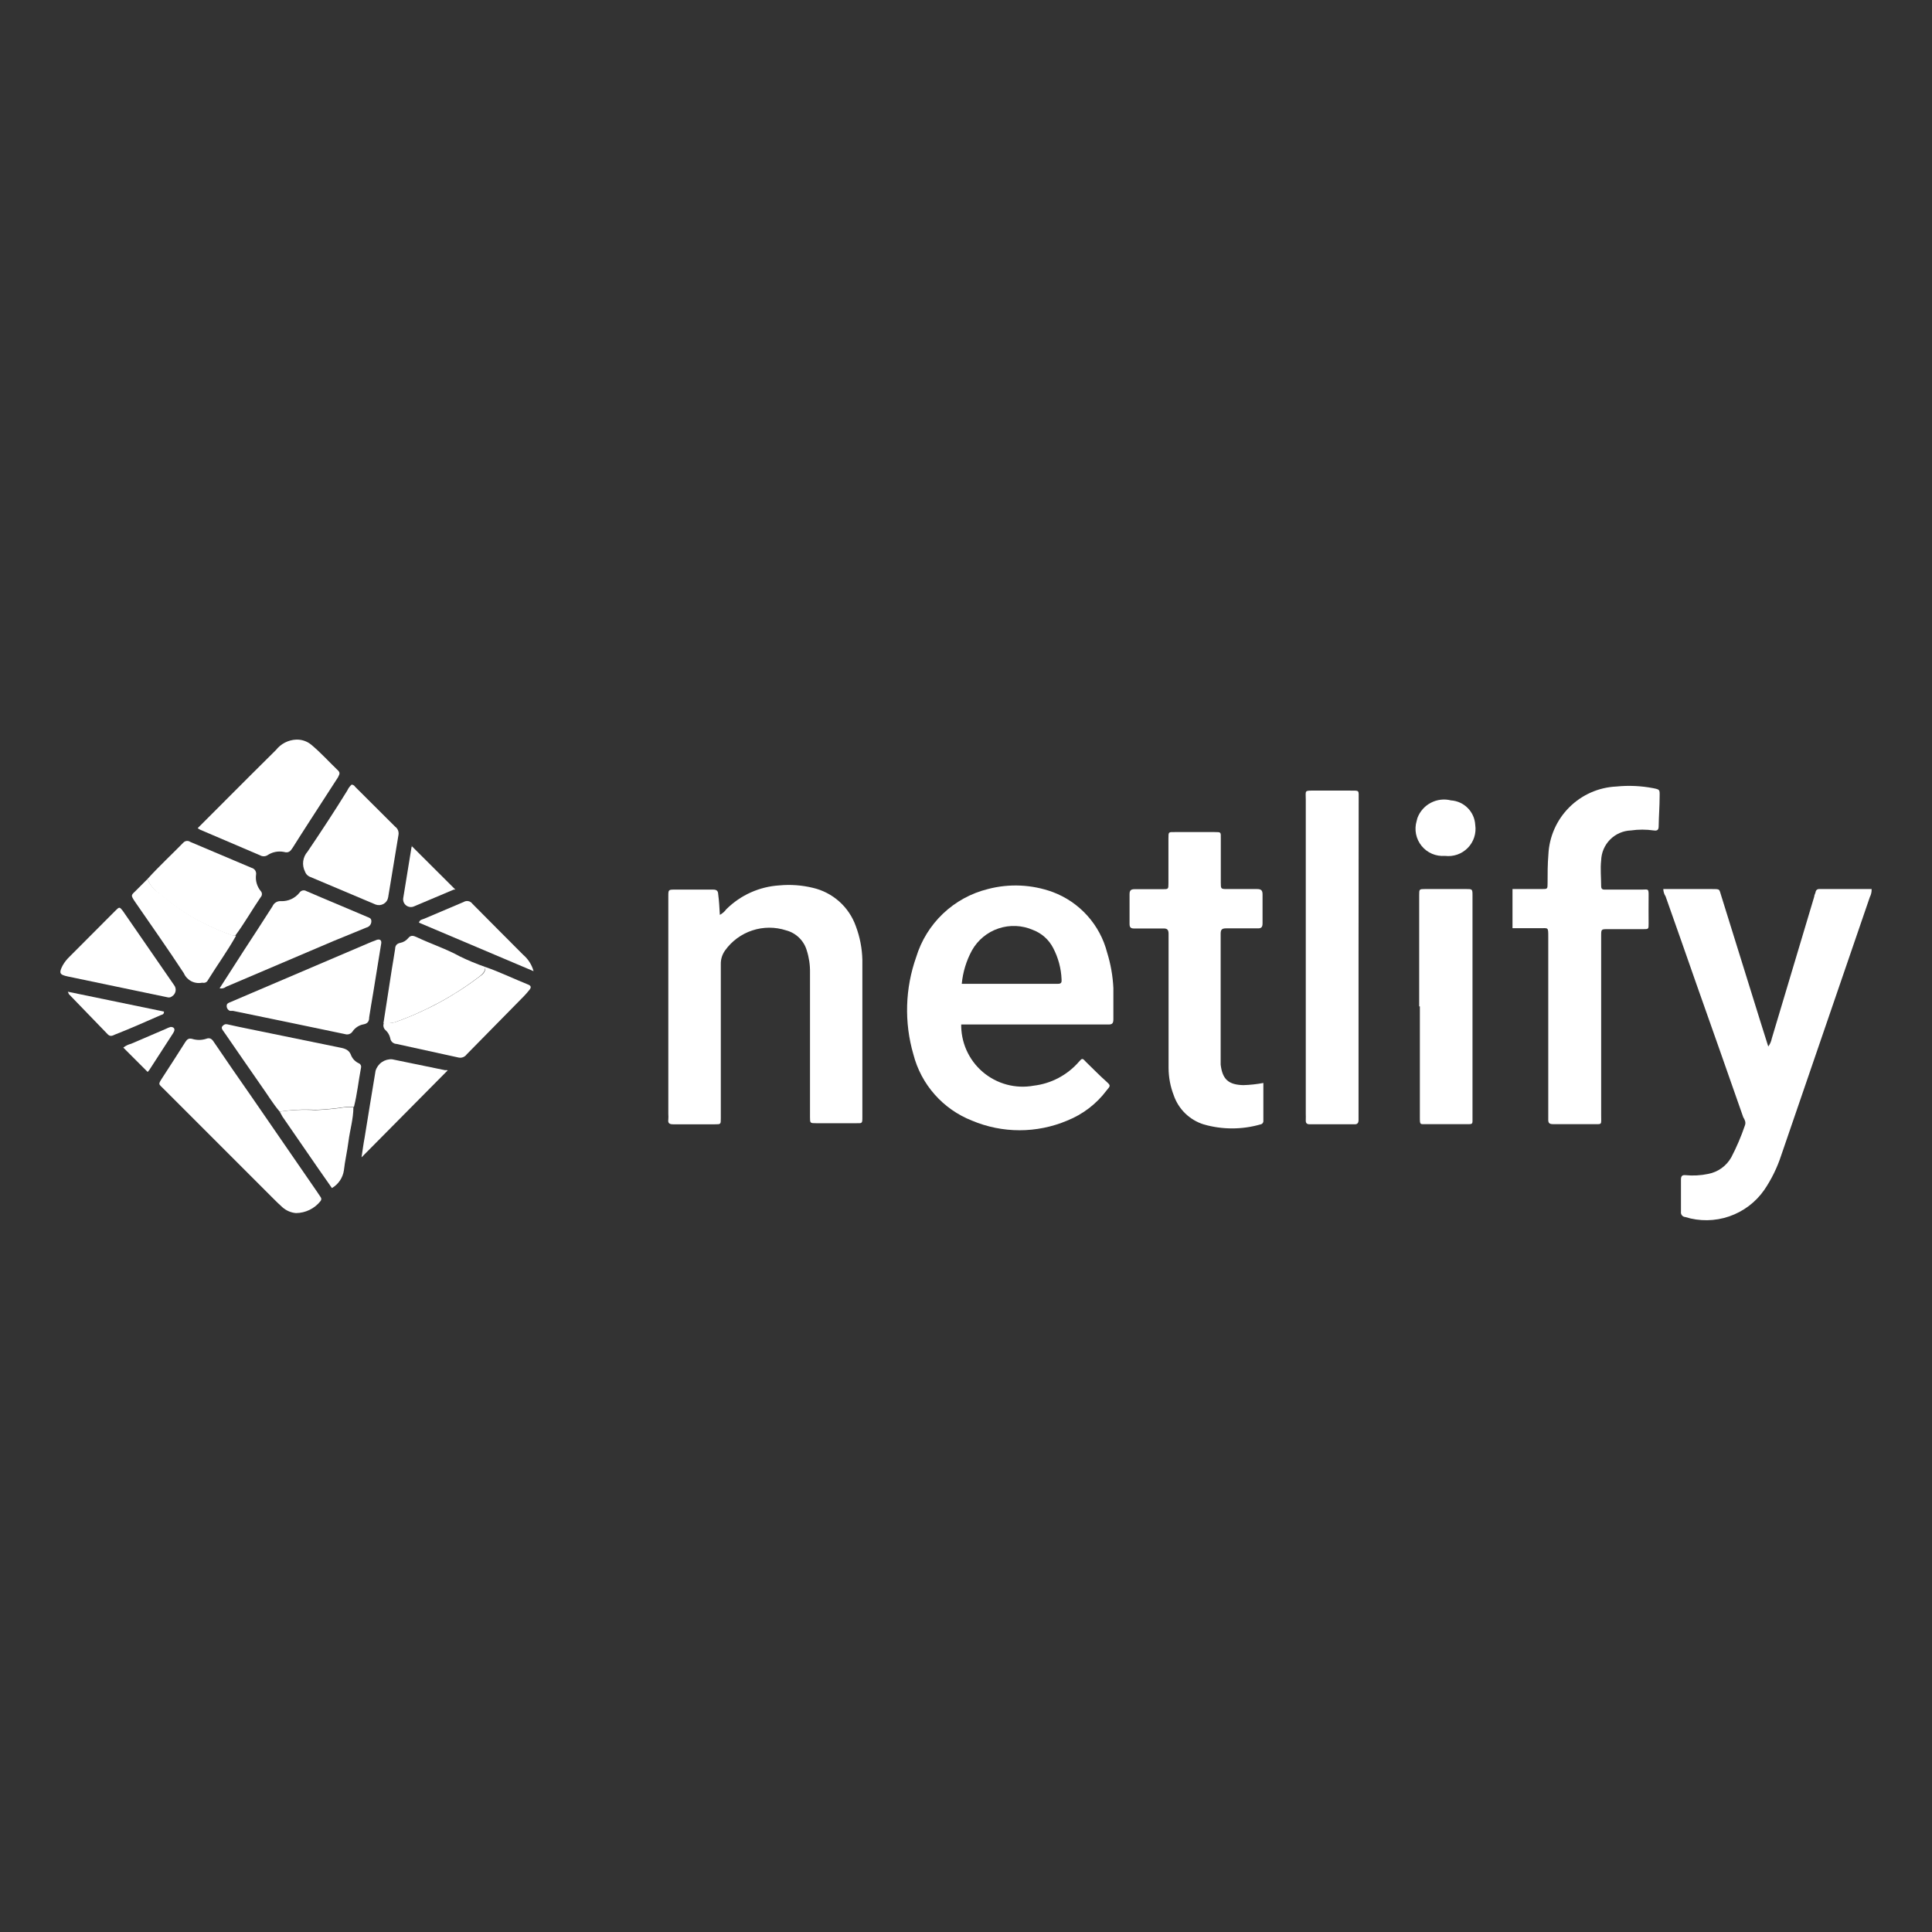 <?xml version="1.0" encoding="UTF-8"?> <svg xmlns="http://www.w3.org/2000/svg" width="128" height="128" viewBox="0 0 128 128" fill="none"><rect x="0" y="0" width="128" height="128" fill="#333333" stroke="none"/><path d="M63.683 67.812C63.667 68.417 63.786 69.019 64.031 69.573C64.277 70.127 64.643 70.62 65.103 71.014C65.564 71.409 66.106 71.695 66.691 71.854C67.276 72.012 67.889 72.038 68.485 71.929C69.635 71.793 70.693 71.238 71.458 70.37C71.701 70.091 71.71 70.091 71.963 70.37C72.413 70.803 72.864 71.271 73.314 71.668C73.584 71.92 73.584 71.929 73.314 72.244C72.643 73.138 71.739 73.83 70.701 74.244C69.704 74.665 68.631 74.882 67.548 74.882C66.465 74.882 65.393 74.665 64.395 74.244C63.446 73.871 62.599 73.278 61.924 72.513C61.249 71.749 60.765 70.835 60.512 69.848C59.898 67.734 59.965 65.48 60.701 63.406C61.036 62.309 61.649 61.317 62.481 60.527C63.313 59.738 64.336 59.178 65.449 58.902C66.868 58.529 68.368 58.598 69.746 59.1C70.625 59.429 71.411 59.966 72.039 60.664C72.666 61.361 73.116 62.2 73.35 63.109C73.587 63.872 73.726 64.662 73.764 65.46C73.764 66.145 73.764 66.839 73.764 67.532C73.764 67.821 73.665 67.884 73.404 67.875H63.647L63.683 67.812ZM63.683 65.181C63.716 65.186 63.75 65.186 63.782 65.181H70.089C70.332 65.181 70.341 65.064 70.332 64.893C70.304 64.163 70.113 63.449 69.773 62.803C69.491 62.255 69.016 61.832 68.44 61.613C67.718 61.297 66.905 61.261 66.157 61.511C65.41 61.76 64.782 62.278 64.395 62.965C64.022 63.65 63.792 64.404 63.719 65.181H63.683Z" fill="white"></path><path d="M110.197 58.902H113.413C114.008 58.902 113.882 58.902 114.044 59.37L116.666 67.793L117.152 69.334C117.269 69.177 117.349 68.995 117.386 68.802L120.197 59.406C120.197 59.307 120.26 59.217 120.287 59.109C120.29 59.079 120.298 59.05 120.311 59.024C120.325 58.997 120.343 58.974 120.366 58.955C120.388 58.935 120.415 58.921 120.443 58.912C120.471 58.903 120.501 58.899 120.531 58.902H123.999C124.007 59.086 123.967 59.269 123.882 59.433L118.008 76.55C117.744 77.359 117.368 78.126 116.891 78.83C116.323 79.649 115.508 80.265 114.565 80.589C113.622 80.913 112.6 80.928 111.648 80.631C111.606 80.628 111.565 80.616 111.528 80.597C111.49 80.577 111.458 80.549 111.431 80.517C111.405 80.484 111.386 80.446 111.375 80.405C111.364 80.364 111.362 80.322 111.368 80.28C111.368 79.568 111.368 78.857 111.368 78.154C111.368 77.92 111.441 77.839 111.666 77.857C112.168 77.906 112.676 77.879 113.17 77.775C113.49 77.715 113.793 77.585 114.058 77.395C114.322 77.206 114.542 76.96 114.702 76.676C115.056 75.998 115.357 75.293 115.603 74.568C115.684 74.361 115.603 74.199 115.495 74.019C114.468 71.082 113.435 68.145 112.395 65.208C111.72 63.271 111.035 61.325 110.35 59.388C110.256 59.243 110.203 59.075 110.197 58.902V58.902Z" fill="white"></path><path d="M47.692 60.614C47.863 60.521 48.01 60.392 48.125 60.235C49.066 59.301 50.315 58.741 51.638 58.659C52.381 58.59 53.13 58.645 53.855 58.821C54.504 58.971 55.105 59.283 55.603 59.727C56.1 60.171 56.478 60.733 56.701 61.361C56.97 62.077 57.116 62.832 57.134 63.596C57.134 64.659 57.134 65.713 57.134 66.767C57.134 69.181 57.134 71.587 57.134 73.974C57.134 74.461 57.134 74.416 56.692 74.416H54.089C53.665 74.416 53.665 74.416 53.665 74.001V64.443C53.675 63.942 53.602 63.442 53.449 62.965C53.355 62.646 53.181 62.357 52.942 62.125C52.704 61.893 52.41 61.726 52.089 61.641C51.359 61.402 50.572 61.403 49.843 61.643C49.114 61.883 48.48 62.349 48.035 62.974C47.847 63.237 47.749 63.553 47.755 63.875C47.755 67.181 47.755 70.497 47.755 73.785V74.1C47.755 74.488 47.755 74.488 47.359 74.488H44.602C44.359 74.488 44.242 74.425 44.278 74.172C44.287 74.049 44.287 73.926 44.278 73.803V59.389C44.278 58.938 44.278 58.938 44.737 58.938C45.566 58.938 46.404 58.938 47.233 58.938C47.476 58.938 47.575 59.01 47.584 59.262C47.638 59.659 47.665 60.109 47.692 60.614Z" fill="white"></path><path d="M100.207 61.496V58.901H102.153C102.522 58.901 102.531 58.901 102.531 58.532C102.531 57.892 102.531 57.253 102.585 56.613C102.64 55.436 103.132 54.322 103.966 53.489C104.799 52.656 105.913 52.163 107.09 52.109C107.902 52.027 108.721 52.064 109.522 52.217C109.964 52.307 109.964 52.307 109.955 52.748C109.955 53.406 109.901 54.064 109.892 54.721C109.892 54.983 109.811 55.055 109.558 55.019C109.059 54.947 108.553 54.947 108.054 55.019C107.535 55.037 107.042 55.252 106.676 55.62C106.309 55.988 106.097 56.481 106.081 57.001C106.018 57.559 106.081 58.136 106.081 58.712C106.081 58.956 106.234 58.938 106.387 58.938H108.784C109.198 58.938 109.234 58.838 109.225 59.388C109.216 59.938 109.225 60.568 109.225 61.19C109.225 61.559 109.225 61.559 108.865 61.559H106.522C106.081 61.559 106.081 61.559 106.081 62.01V73.901C106.081 74.559 106.171 74.478 105.495 74.478H102.901C102.649 74.478 102.567 74.406 102.576 74.154C102.576 73.595 102.576 73.046 102.576 72.487V62.055C102.576 61.406 102.576 61.496 102.027 61.496H100.207Z" fill="white"></path><path d="M83.701 71.749V74.244C83.705 74.274 83.702 74.304 83.694 74.333C83.686 74.362 83.673 74.388 83.654 74.412C83.636 74.435 83.613 74.455 83.587 74.469C83.561 74.484 83.532 74.493 83.503 74.497C82.278 74.848 80.979 74.848 79.755 74.497C79.295 74.354 78.875 74.106 78.529 73.771C78.183 73.436 77.921 73.024 77.764 72.569C77.541 71.994 77.425 71.383 77.421 70.767C77.421 68.803 77.421 66.848 77.421 64.884C77.421 63.884 77.421 62.875 77.421 61.875C77.421 61.605 77.34 61.506 77.07 61.515C76.43 61.515 75.782 61.515 75.142 61.515C74.926 61.515 74.836 61.452 74.836 61.217C74.836 60.563 74.836 59.905 74.836 59.244C74.836 59.001 74.917 58.911 75.169 58.911C75.791 58.911 76.412 58.911 77.034 58.911C77.403 58.911 77.412 58.911 77.412 58.533V55.56C77.412 55.1 77.412 55.127 77.827 55.127H80.467C80.917 55.127 80.881 55.127 80.881 55.56V58.47C80.881 58.893 80.881 58.902 81.304 58.902C81.962 58.902 82.62 58.902 83.277 58.902C83.539 58.902 83.647 58.974 83.647 59.253C83.647 59.896 83.647 60.536 83.647 61.172C83.647 61.425 83.566 61.515 83.322 61.506C82.629 61.506 81.935 61.506 81.241 61.506C80.98 61.506 80.872 61.569 80.872 61.848C80.872 64.677 80.872 67.503 80.872 70.325C80.867 70.394 80.867 70.464 80.872 70.533C80.989 71.506 81.385 71.866 82.368 71.893C82.815 71.88 83.261 71.832 83.701 71.749V71.749Z" fill="white"></path><path d="M90.007 63.469V73.865C90.007 73.983 90.007 74.109 90.007 74.226C90.007 74.343 89.962 74.487 89.772 74.487H86.772C86.565 74.487 86.502 74.397 86.511 74.199C86.52 74.001 86.511 73.965 86.511 73.838V53.001C86.511 52.343 86.394 52.379 87.106 52.379H89.394C90.115 52.379 90.007 52.325 90.016 52.974L90.007 63.469Z" fill="white"></path><path d="M94.025 66.676V59.298C94.025 58.91 94.025 58.901 94.431 58.901H97.133C97.548 58.901 97.557 58.901 97.557 59.334V74.046C97.557 74.487 97.602 74.487 97.142 74.478H94.494C94.088 74.478 94.07 74.541 94.07 74.055V66.676H94.025Z" fill="white"></path><path d="M19.611 80.37C19.277 80.342 18.961 80.206 18.71 79.983C18.494 79.785 18.278 79.586 18.07 79.37C15.668 76.968 13.266 74.565 10.863 72.163C10.494 71.785 10.449 71.884 10.791 71.352C11.287 70.586 11.791 69.812 12.278 69.037C12.395 68.857 12.503 68.767 12.737 68.83C13.031 68.921 13.345 68.921 13.638 68.83C13.908 68.722 14.043 68.83 14.188 69.064C14.98 70.235 15.791 71.406 16.602 72.568L20.998 78.947L21.233 79.298C21.267 79.336 21.287 79.386 21.287 79.438C21.287 79.489 21.267 79.539 21.233 79.577C21.038 79.822 20.792 80.02 20.511 80.157C20.231 80.294 19.923 80.367 19.611 80.37V80.37Z" fill="white"></path><path d="M13.098 54.866L14.899 53.064C16.026 51.938 17.152 50.803 18.287 49.686C18.448 49.481 18.651 49.314 18.883 49.196C19.115 49.078 19.369 49.011 19.629 49.001C19.978 48.989 20.319 49.101 20.593 49.316C21.242 49.848 21.791 50.469 22.395 51.046C22.584 51.226 22.449 51.352 22.395 51.496L20.449 54.505C20.098 55.064 19.728 55.614 19.386 56.172C19.242 56.397 19.116 56.532 18.809 56.442C18.62 56.404 18.426 56.405 18.237 56.444C18.048 56.482 17.869 56.558 17.71 56.667C17.638 56.709 17.555 56.731 17.472 56.731C17.388 56.731 17.305 56.709 17.233 56.667L13.269 54.974C13.208 54.944 13.15 54.908 13.098 54.866V54.866Z" fill="white"></path><path d="M25.261 62.478L24.729 65.758C24.639 66.307 24.54 66.848 24.459 67.397C24.459 67.65 24.378 67.812 24.081 67.866C23.936 67.892 23.797 67.947 23.674 68.028C23.55 68.108 23.443 68.212 23.36 68.334C23.309 68.415 23.233 68.476 23.143 68.508C23.053 68.541 22.955 68.543 22.864 68.514C20.396 67.992 17.919 67.487 15.441 66.974H15.243C15.176 66.95 15.119 66.906 15.079 66.847C15.038 66.789 15.017 66.72 15.018 66.65C15.018 66.487 15.126 66.451 15.234 66.406L16.666 65.794L24.603 62.406L24.846 62.316C25.135 62.172 25.279 62.262 25.261 62.478Z" fill="white"></path><path d="M18.531 73.649C18.071 73.109 17.711 72.496 17.296 71.92C16.494 70.776 15.702 69.613 14.909 68.469L14.756 68.253C14.702 68.163 14.648 68.073 14.756 67.965C14.864 67.857 14.936 67.839 15.071 67.866C15.486 67.965 15.909 68.046 16.332 68.136L22.531 69.406C22.864 69.469 23.143 69.559 23.269 69.938C23.367 70.161 23.544 70.34 23.765 70.442C23.822 70.465 23.869 70.507 23.898 70.562C23.926 70.617 23.933 70.68 23.918 70.74C23.747 71.64 23.666 72.478 23.45 73.334C23.278 73.334 23.107 73.334 22.936 73.334C22.273 73.436 21.606 73.502 20.936 73.532C20.132 73.483 19.326 73.522 18.531 73.649V73.649Z" fill="white"></path><path d="M23.295 51.983C23.343 51.986 23.389 52 23.43 52.025C23.471 52.05 23.505 52.085 23.529 52.127L26.178 54.767C26.261 54.826 26.326 54.907 26.366 55.001C26.405 55.094 26.418 55.197 26.403 55.298C26.169 56.686 25.943 58.064 25.718 59.442C25.704 59.533 25.67 59.62 25.618 59.696C25.566 59.772 25.498 59.835 25.419 59.882C25.34 59.928 25.251 59.956 25.159 59.965C25.068 59.973 24.976 59.961 24.889 59.929L20.493 58.073C20.357 58.004 20.254 57.884 20.205 57.74C20.098 57.529 20.058 57.29 20.088 57.056C20.119 56.821 20.219 56.601 20.376 56.424C21.277 55.091 22.178 53.722 23.006 52.379C23.074 52.229 23.172 52.094 23.295 51.983V51.983Z" fill="white"></path><path d="M9.773 58.235C10.53 57.397 11.359 56.631 12.143 55.83C12.2 55.767 12.278 55.726 12.362 55.716C12.447 55.706 12.532 55.727 12.602 55.776L16.665 57.496C16.764 57.52 16.851 57.581 16.906 57.666C16.961 57.752 16.982 57.856 16.963 57.956C16.938 58.146 16.952 58.339 17.005 58.523C17.058 58.708 17.147 58.879 17.269 59.028C17.323 59.083 17.353 59.158 17.353 59.235C17.353 59.312 17.323 59.387 17.269 59.442C16.692 60.289 16.188 61.181 15.584 61.992H15.422C14.486 61.665 13.582 61.255 12.719 60.767C11.948 60.313 11.221 59.788 10.548 59.199C10.193 58.969 9.922 58.631 9.773 58.235V58.235Z" fill="white"></path><path d="M32.152 64.064C33.116 64.397 34.035 64.847 34.981 65.226C35.179 65.298 35.215 65.415 35.08 65.577C34.945 65.739 34.837 65.874 34.702 66.009L30.918 69.856C30.858 69.94 30.775 70.005 30.679 70.042C30.583 70.078 30.478 70.086 30.377 70.064C29.017 69.766 27.675 69.469 26.269 69.163C26.166 69.159 26.068 69.119 25.992 69.05C25.916 68.98 25.867 68.886 25.855 68.784C25.809 68.58 25.702 68.394 25.548 68.253C25.481 68.198 25.434 68.122 25.413 68.038C25.391 67.953 25.398 67.865 25.431 67.784C25.673 67.802 25.916 67.784 26.152 67.73C28.165 67.021 30.056 66.003 31.756 64.712C31.936 64.586 32.188 64.424 32.152 64.064Z" fill="white"></path><path d="M14.549 65.478L16.134 63.01C16.774 62.028 17.423 61.037 18.053 60.046C18.099 59.936 18.179 59.843 18.281 59.782C18.383 59.72 18.502 59.693 18.621 59.704C18.855 59.712 19.089 59.666 19.302 59.567C19.515 59.468 19.701 59.321 19.846 59.136C19.894 59.065 19.968 59.014 20.051 58.996C20.135 58.978 20.223 58.992 20.297 59.037C21.63 59.614 22.999 60.172 24.315 60.74C24.45 60.803 24.612 60.821 24.603 61.046C24.602 61.14 24.569 61.231 24.51 61.304C24.451 61.378 24.37 61.429 24.279 61.451L22.08 62.352L14.972 65.379C14.914 65.426 14.845 65.46 14.772 65.477C14.698 65.494 14.622 65.495 14.549 65.478V65.478Z" fill="white"></path><path d="M11.142 66.082L8.809 65.595L4.494 64.694C3.944 64.577 3.89 64.469 4.151 63.965C4.27 63.755 4.419 63.563 4.593 63.397L7.638 60.343C7.908 60.073 7.917 60.073 8.133 60.343L11.53 65.262C11.575 65.318 11.607 65.383 11.625 65.453C11.642 65.523 11.645 65.596 11.632 65.666C11.619 65.737 11.591 65.804 11.55 65.864C11.51 65.923 11.456 65.972 11.395 66.01C11.36 66.039 11.32 66.061 11.276 66.073C11.233 66.085 11.187 66.088 11.142 66.082V66.082Z" fill="white"></path><path d="M32.152 64.064C32.152 64.397 31.936 64.559 31.729 64.722C30.029 66.012 28.138 67.031 26.125 67.74C25.889 67.793 25.646 67.811 25.404 67.794C25.593 66.595 25.774 65.406 25.963 64.19C26.035 63.748 26.116 63.289 26.179 62.866C26.179 62.658 26.287 62.514 26.512 62.469C26.721 62.43 26.91 62.318 27.044 62.154C27.215 61.938 27.395 61.992 27.593 62.082C28.539 62.532 29.548 62.857 30.476 63.37C31.021 63.635 31.58 63.866 32.152 64.064Z" fill="white"></path><path d="M9.774 58.235C9.936 58.639 10.228 58.978 10.603 59.199C11.276 59.789 12.003 60.313 12.774 60.767C13.637 61.255 14.541 61.665 15.477 61.992H15.639C15.071 63.01 14.387 63.947 13.774 64.938C13.745 65.001 13.695 65.053 13.633 65.084C13.571 65.115 13.5 65.124 13.432 65.109H13.378C13.136 65.156 12.886 65.119 12.668 65.005C12.45 64.89 12.277 64.704 12.18 64.479C11.134 62.884 10.035 61.325 8.954 59.758C8.63 59.28 8.693 59.316 9.017 58.992L9.774 58.235Z" fill="white"></path><path d="M29.665 70.911L23.953 76.677C24.016 76.262 24.079 75.776 24.16 75.352C24.395 73.884 24.638 72.415 24.881 70.947C24.95 70.713 25.096 70.51 25.296 70.371C25.496 70.232 25.737 70.165 25.98 70.181L29.485 70.902C29.545 70.893 29.606 70.896 29.665 70.911V70.911Z" fill="white"></path><path d="M18.531 73.649C19.315 73.531 20.11 73.498 20.901 73.55C21.57 73.52 22.238 73.454 22.901 73.352C23.072 73.352 23.243 73.352 23.414 73.352C23.414 74.118 23.189 74.847 23.09 75.604C22.991 76.361 22.855 76.893 22.784 77.541C22.748 77.783 22.658 78.014 22.521 78.217C22.383 78.42 22.202 78.589 21.991 78.712L21.09 77.424L18.711 73.974C18.639 73.857 18.594 73.748 18.531 73.649Z" fill="white"></path><path d="M35.35 64.343L27.756 61.127C27.81 60.929 27.972 60.92 28.089 60.875L30.72 59.758C30.813 59.701 30.924 59.681 31.031 59.703C31.138 59.725 31.233 59.786 31.296 59.875C32.413 61.01 33.549 62.136 34.666 63.262C34.997 63.546 35.236 63.922 35.35 64.343V64.343Z" fill="white"></path><path d="M95.729 56.704C95.437 56.727 95.144 56.68 94.875 56.565C94.606 56.45 94.369 56.271 94.185 56.044C94 55.817 93.874 55.548 93.816 55.261C93.759 54.974 93.772 54.678 93.855 54.397L93.909 54.19C94.072 53.757 94.389 53.398 94.8 53.184C95.21 52.97 95.686 52.914 96.134 53.028C96.553 53.056 96.948 53.236 97.243 53.535C97.539 53.834 97.715 54.23 97.738 54.65C97.779 54.925 97.756 55.206 97.67 55.471C97.585 55.736 97.439 55.977 97.244 56.176C97.049 56.375 96.811 56.526 96.549 56.618C96.286 56.709 96.005 56.739 95.729 56.704V56.704Z" fill="white"></path><path d="M4.494 65.704L10.864 67.019C10.864 67.208 10.764 67.217 10.674 67.244C9.665 67.686 8.638 68.145 7.62 68.541C7.467 68.614 7.314 68.695 7.152 68.541L4.566 65.866C4.538 65.814 4.514 65.76 4.494 65.704V65.704Z" fill="white"></path><path d="M27.26 56.037L30.17 58.938C30.17 58.938 30.17 58.938 30.062 58.938L27.44 60.046C27.354 60.086 27.258 60.102 27.164 60.091C27.069 60.08 26.98 60.043 26.905 59.984C26.83 59.925 26.773 59.847 26.74 59.758C26.708 59.668 26.7 59.572 26.719 59.478C26.899 58.352 27.089 57.226 27.269 56.1C27.314 56.091 27.314 56.037 27.26 56.037Z" fill="white"></path><path d="M9.783 71.019L8.17 69.406C8.321 69.287 8.496 69.201 8.683 69.154L10.972 68.172C11.079 68.118 11.19 68.072 11.305 68.037C11.494 68.037 11.602 68.136 11.539 68.316C11.512 68.379 11.479 68.439 11.44 68.496L9.891 70.892C9.855 70.947 9.801 70.992 9.783 71.019Z" fill="white"></path></svg> 